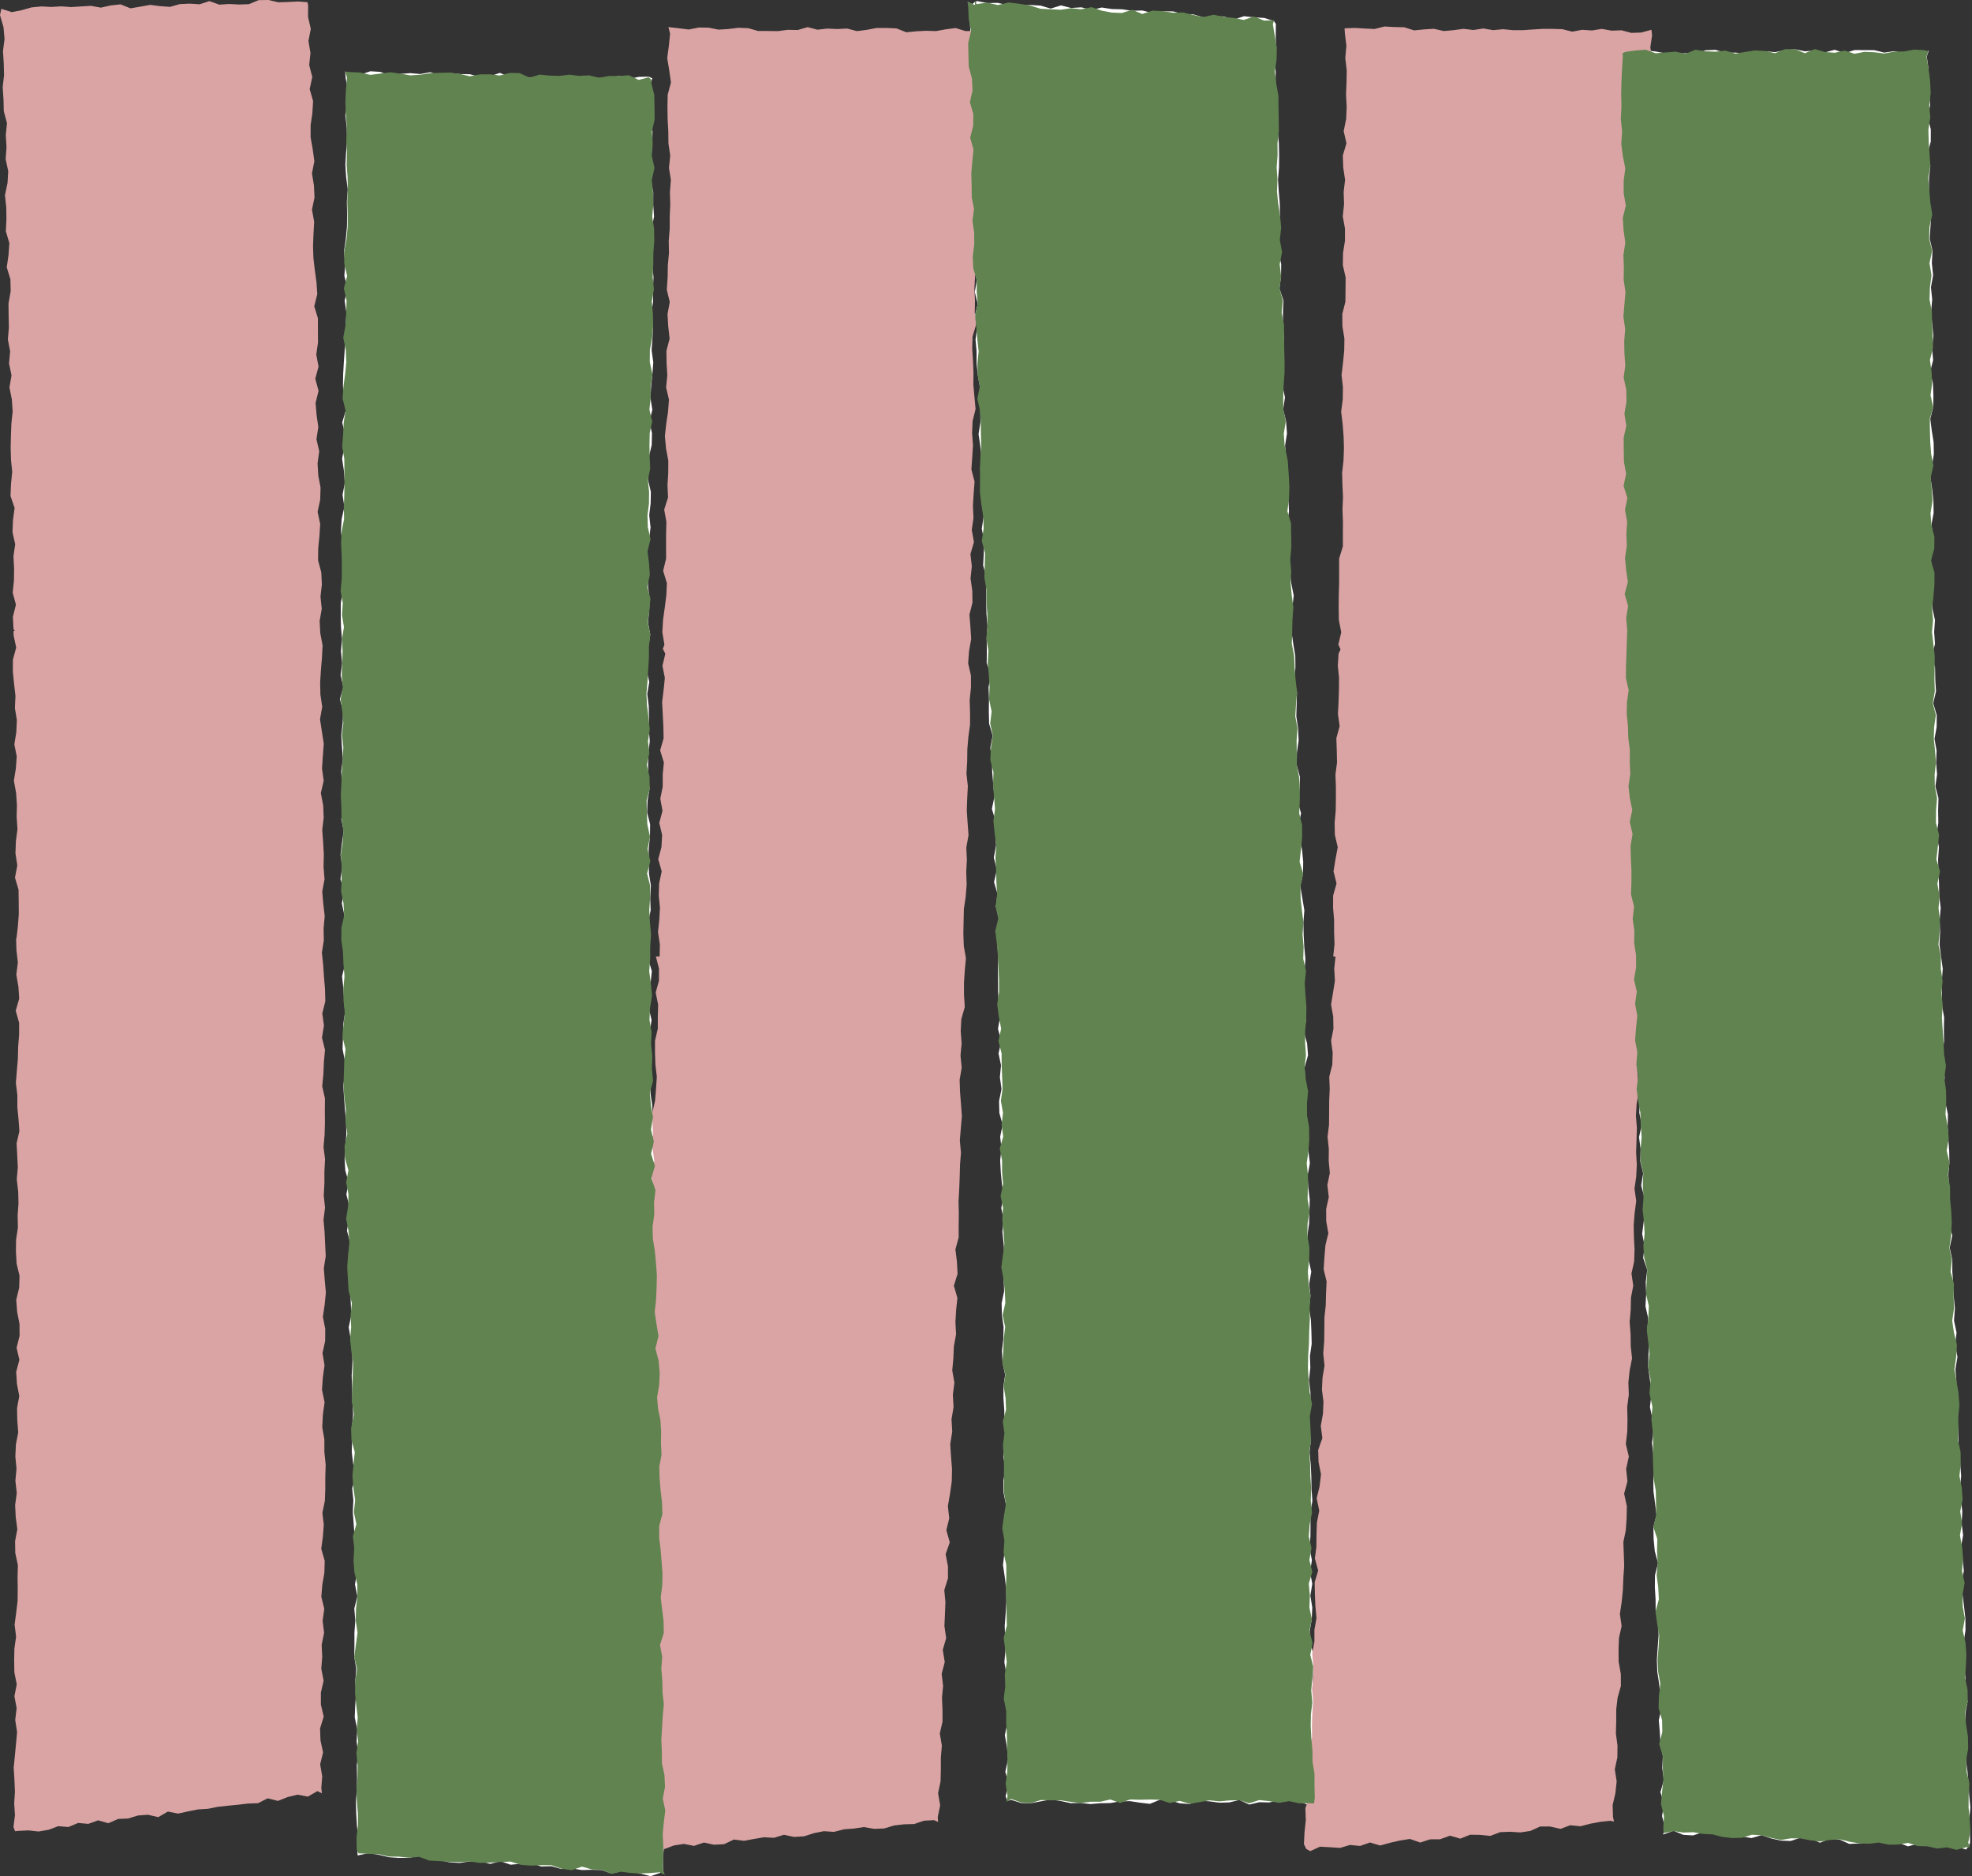 <svg xmlns="http://www.w3.org/2000/svg" width="153" height="145.546" viewBox="0 0 153 145.546">
  <rect x="0" y="0" width="153" height="145.546" fill="#333333" stroke="none"/>
  <g id="グループ_746" data-name="グループ 746" transform="translate(-104 -9402)">
    <path id="パス_3458" data-name="パス 3458" d="M107.029.376V.167l-.2.177L106.46.162l.165.45v.917l.045.915-.158.925.05.915.057.916.137.914-.065.92,0,.919.136.916-.131.925-.024.917.18.912.122.918-.25.927.051.921.161.917-.143.934.183.912.075.918L106.84,19l.279.913-.191.93.245.915-.156.929.228.915-.222.931.176.915-.126.926.082.917v.918l.093.912.165.91.033.916,0,.916.008.917-.146.921.135.9.084.875-.079.887.037.88.2.939-.1.956.118.945-.146.959.184.94-.026.951-.05.952.258.934-.023.949,0,.948.022.946.08.942-.066.951.016.945-.014.947.32.928-.175.955.032.944-.01.946.023.945.273.931-.183.955.137.939.011.946.081.943.094.942-.2.955.285.934-.007.947.048.946-.176.955.237.938-.218.959.272.937-.133.955.225.941-.169.952.05.946.084.946-.029.95.007.951.007.952.047.947.114.948-.17.959.259.946-.215.967.193.917-.09.924.129.92-.191.928.023.923.252.917-.19.925.1.92-.1.923.049.92.087.921.148.919-.2.926.185.919-.1.925.1.922.058.924-.016.924-.037.926.032.923-.193.926.024.925.128.926-.021.926-.107.931.049.934.2.909-.133.909,0,.909.064.909.022.911.092.912-.064.914-.125.91.192.913-.188.916.01.914.184.921.034.942-.2.943.189.941-.132.945-.113.944.14.943.11.943.012.943-.055.944-.072.944.03.943.026.94-.082.943.151.94.038.943-.184.949.163.943.062.943-.194.946.165.942.084.945-.212.949.263.943-.241.955.136.363.3-.078.767.241.768.016.77-.145.77-.142.768.118.769.167.77-.018.77.085.77-.063.767-.014.768-.132.768-.016.768.12.768.09.772-.317.77.039.77.237.772.055.772-.257.769.049.77.106.771-.023.773-.188.772.355.771-.182.772.017.775-.167.772.011.777.1.78.262.242-.276-.079-.294.139-.929-.173-.921.061-.927.128-.927-.055-.922.018-.924-.022-.921.088-.923-.057-.92-.008-.92.041-.921-.009-.919-.191-.918-.086-.919.159-.925.043-.922-.15-.917.149-.92-.169-.918.14-.92-.179-.918.065-.919.007-.916-.006-.916.15-.937-.066-.937-.016-.937-.044-.936-.094-.938.1-.939-.153-.937v-.937l.125-.936v-.935l-.117-.933.108-.937-.031-.934.134-.932-.022-.932-.038-.925-.146-.935.113-.938-.1-.934.162-.937-.205-.932-.021-.934-.072-.933.127-.936.028-.934.023-.934-.113-.932-.05-.934.174-.937-.112-.93-.128-.929.147-.935-.167-.929-.042-.931.093-.934-.166-.927-.032-.93.264-.937-.072-.927-.256-.921.191-.934-.133-.924-.033-.94-.01-.941.043-.943.066-.943-.087-.939-.049-.943-.02-.943.075-.947-.156-.937-.156-.937.207-.951.017-.943-.093-.938L132.214,65l-.095-.937.212-.951-.28-.927.17-.949.02-.944-.249-.93.016-.943.134-.949-.041-.94-.139-.933.026-.941.027-.941-.213-.93.091-.946-.012-.939-.155-.93-.134-.932-.016-.937.084-.942.1-.943-.186-.925-.115-.93-.077-.932.069-.941-.022-.935-.168-.927.131-.944-.047-.935-.175-.928.157-.951-.122-1.129-.118-1.129.15-.949-.066-.937-.228-.928.139-.946-.2-.931.011-.94,0-.941.081-.941.027-.941-.074-.938,0-.942.038-.94-.312-.929.126-.948.011-.941-.207-.937.062-.949-.019-.946.068-.948-.014-.933-.081-.931-.055-.931.077-.935.008-.933-.02-.931-.086-.927-.1-.925.08-.931-.085-.923-.067-.925.01-.927-.084-.923.113-.932-.026-.924.012-.924-.15-.229-.747-.236-.786-.048-.785-.089-.8.263-.78-.242-.789-.01-.792.076-.781-.23-.788-.029-.782-.2L121.6.9l-.792.136L120.02.84l-.79.02-.785-.114-.791-.018-.785-.12-.8.185-.785-.2-.793.051-.785-.2-.8.247-.785-.231-.826-.051-.836.074-.827-.035-.822-.2-.831.014L107.15.1Z" transform="translate(72.614 9401.975)" fill="#fff"/>
    <path id="パス_3459" data-name="パス 3459" d="M.8.257.549.2l0,.3-.169.965.032.964L.535,3.4l-.1.962.051.962-.135.961.009.961,0,.959.054.959.184.96-.254.957,0,.959L.4,13l.027.962.014.961.147.961-.256.954.176.961L.4,18.75l-.081.955.192.962-.2.951.062.956-.151.931.151.941-.2.934.254.943-.221.931.169.939-.153.933.044.935L.382,31l-.019.932-.143.93.047.934.048.934.021.93-.2.929-.079.924.283.937-.188.931.095.934.029.933-.182.931.084.935-.061.933.179.934-.026.931-.155.932-.1.93L.1,48.7,0,49.634l.211.931L.1,51.5l-.1.93.227.929-.018.929.017.929-.012.929-.123.929L.183,58l-.064.93-.011.93.127.93.042.932.037.94L.141,63.6l.178.938.012.94-.256.949.035.943.12.942.158.94L.242,70.2l.123.94-.21.947.234.936-.019.942-.048.942-.1.943.06.94-.031.941.016.942.259.936-.1.943.085.94-.046.941.168.935-.223.946.108.936-.041.942.206.934-.17.944L.748,89l.034.937-.122.942-.135.942.176.93-.13.941.3.924-.133.94.019.936-.072.938.194.93L.8,99.3l.106.934-.049.94-.045.943.123,1.041.114,1.043L.9,105.251l.177.927.062.932-.125.936.089.93.1.931-.135.937-.007.934.105.928.1.932-.255.939,0,.936.074.93.237.931-.254.94-.024.935.04.937-.011.939.193.938,0,.939-.085.938-.078.938.019.937.129.935.082.934.07.934-.229.937.065.931.034.931.166.927-.06.932.11.929-.283.935.26.925L1.3,137l.223.921-.169.51.82-.277.745.325.756.058.768-.229.757.039.746.3.762-.076.753.116.753.135.77-.214.747.267.752.182.755.041.77-.239.757.032.741.381.775-.291.756.07.745.351.763-.019.763-.074.763-.033h.764l.761.093.735.3.764-.179.743.176.751,0,.752-.008.748.109.749.224.22-.26.1-.264,0-.912-.036-.911.11-.915-.079-.911-.029-.913-.069-.912-.107-.911.059-.915.006-.916-.067-.915.017-.911.191-.916-.217-.914.082-.915-.092-.916.026-.917-.033-.924.16-.921.01-.921-.085-.921-.1-.922-.1-.923.229-.927-.079-.923-.113-.923.178-.927-.094-.922.064-.922-.085-.919-.055-.918.1-.918-.054-.917-.118-.917.011-.916-.011-.919-.065-.912.073-.915-.15-.924.07-.934-.062-.929.175-.952-.16-.939.121-.951-.181-.938L24.686,98l-.077-.942-.021-.942-.056-.941.014-.943-.186-.936.218-.949-.25-.932-.042-.94.058-.943.061-.943-.056-.938.1-.943,0-.94-.054-.939-.033-.939.039-.942-.188-.935-.145-.936.125-.945-.049-.94-.128-.937.18-.946,0-.942.036-.943-.152-.939.011-.943L24.1,72.6l.09-.945-.113-.942-.108-.942.063-.946-.02-.941.1-.944-.1-.942,0-.943-.033-.945-.006-.946.081-.946-.163-.944.147-.951,0-.948.045-.955-.225-.92.148-.922-.06-.921L24,54.733l-.148-.92.184-.922.021-.921-.254-.921.23-.921-.041-.921,0-.919-.229-.921.254-.919-.052-.921.081-.921-.186-.924.044-.921-.036-.924.035-.923-.087-.925.034-.921.2-.921-.158-.927.191-.921v-.928L24,34.435l-.119-.912.148-.9.147-.9,0-.909-.129-.912-.1-.913.247-.908.027-.909-.02-.912-.2-.919.244-.909L24.18,23.5l.118-.939-.079-.942-.065-.943.1-.94-.083-.944.186-.94-.084-.944.069-.941-.2-.943.073-.942.085-.941L24.18,12.2l-.037-.94.023-.941.123-.943-.2-.944.261-.943.019-.943-.2-.941.178-.944-.059-.946L24.2,2.777l.068-.948L24.154.881l.164-.45-.373.161L23.175.513,22.4.594,21.636.425l-.772.1L20.1.326l-.771-.02L18.557.29l-.771.224L17.02.242l-.772.189L15.48.275l-.771.046L13.94.146,13.168.2l-.773.145L11.624.263l-.772.005-.771.14L9.31.329H8.539L7.769.088,7,.11,6.22.37,5.449.313,4.676.342,3.9.295,3.129.139l-.774-.1L1.577,0Z" transform="matrix(1, -0.017, 0.017, 1, 229.323, 9405.91)" fill="#fff"/>
    <path id="パス_3460" data-name="パス 3460" d="M38.9,7.563l-.779-.12-.4-.122.037.491.175.964L37.9,9.74l-.167.962.113.962.03.962-.08.961-.058.959.06.96.128.96-.072.958.022.959-.012.959-.09.962-.144.96.1.96-.069.958.244.96-.224.955.144.963-.059.955-.01.957-.07.952-.065.953-.054.934-.016.935.107.937.112.937-.276.93.227.939-.054.934-.183.931.142.939.072.937-.178.931.141.936-.207.93-.057.933.1.931.045.927-.021.934.066.934-.049.933-.151.931-.007.933.019.934.077.934-.077.933.087.933-.118.931.217.932-.272.931.254.931-.036.93-.113.931.061.929.067.929-.13.931.061.928-.042.93.194.927-.208.93.192.927-.139.932-.112.932.14.931-.145.943.288.937-.18.943.2.937.009.945-.171.946.194.94.022.942-.237.947.1.94.065.94.063.94-.143.945-.01.941-.036.941.185.935.008.94-.133.946.053.941.076.94.084.939.022.94-.067.942-.072.941.054.938.257.932-.171.946.236.931-.042.94-.146.943.247.929-.08.94.115.932-.132.941.11.931.034.934.042.934-.2.944.153.931.111.931.023.935-.059.941.035.94.022,1.046.054,1.046-.095,1.052.016.932-.025.934.112.93.213.928-.294.94.093.931-.043.934.07.93.062.932.175.932-.207.939.228.928-.16.936.185.934-.237.939.075.935-.065.94,0,.94-.011.94.153.934-.077.939.062.935-.065.938-.041.936.2.933-.052.934.117.931-.1.933.019.93-.013.931-.073.933.019.93.054.93.091.925-.062.929.026.482.838-.18.784.124.78.189.787.055.791-.005.8-.154.784.132.782.2.783.17.788.049.8-.123.789-.011.782.21.8-.214.777.274.8-.068.793-.063.78.272.793-.024.782.219.8-.049.79.129.8-.021.755.02.74.282.77-.214.752.058.751.154.752.2.762-.265.006-.086.252.105-.047-.305v-.911l.08-.915-.041-.911-.072-.912.092-.915-.156-.912.044-.913.049-.915.158-.918-.034-.915-.03-.912.023-.914-.2-.914.118-.915-.006-.918-.155-.915.169-.926-.133-.918-.085-.92-.052-.921,0-.924v-.924l.261-.928-.261-.921.214-.927.037-.924-.036-.923-.23-.918.093-.922.055-.92-.009-.916-.153-.915-.025-.918.222-.922-.119-.916-.063-.912.09-.916-.055-.878-.034-.881v-.882l-.183-.942.151-.953-.021-.949-.022-.947-.067-.946-.211-.94.009-.947.152-.952-.119-.941-.074-.943.146-.95-.117-.94.022-.945-.006-.944.051-.946-.1-.94-.139-.939.092-.946.065-.946-.069-.94-.2-.937.219-.95-.14-.94-.031-.943-.138-.94.045-.946-.061-.943.065-.946-.12-.943.022-.946.133-.949-.211-.942.122-.949.013-.947.1-.949-.279-.943.02-.944-.032-.945,0-.946.2-.95-.035-.949.052-.95-.149-.945-.012-.949-.012-.952.1-.952.014-.959-.232-.92.033-.921.155-.923-.122-.921.012-.921.014-.921.113-.921-.074-.922.011-.919-.02-.919-.113-.92.156-.92-.209-.921.13-.921.011-.921.142-.921-.17-.924.087-.921.045-.924L61.22,47.3l0-.923-.024-.924-.028-.926.142-.923.107-.927-.106-.934.112-.909.017-.906-.214-.911.017-.909.053-.909.209-.907.022-.912-.194-.914.223-.907-.146-.918.052-.913.1-.918.067-.939-.132-.944.072-.94.041-.941-.13-.945.136-.941-.021-.942.052-.942-.091-.943-.082-.942-.037-.942.062-.939.19-.939-.068-.942.007-.943-.2-.945.077-.943-.035-.944.08-.941.021-.943-.139-.945.115-.943-.069-.947-.04-.948.114-.339-.278-.127-.77.015-.773.161-.767-.233-.772.151-.771.014-.77-.114-.768,0-.768-.055-.772.18-.767-.161-.77-.038-.772.152-.768-.209-.773.156-.768-.313-.775.263-.773.048-.768-.205-.77-.016-.771-.079-.774.2-.77-.266-.775.143-.772-.07L42,7.506l-.776.154-.772-.311L39.682,7.3Z" transform="translate(93.057 9400.227)" fill="#fff"/>
    <path id="パス_3461" data-name="パス 3461" d="M94.178,3.069l-.757.014-.767-.237-.766.1-.765.137-.765-.023-.765.039-.766.076-.765-.3L87.3,2.84l-.766,0-.767.145-.767.1-.766-.2-.768.038L82.7,2.889l-.767.087-.767-.2L80.4,3l-.768-.015-.765.1-.768-.009-.766,0-.766-.216-.768-.033-.768.095-.769.049-.769-.154-.768-.01-.77.154-.772-.095-.815-.094.131.51-.095.947-.128.947.156.946.134.947-.253.947-.019.947.014.948.052.947.011.943.14.944-.1.944.148.945-.075.945.029.946-.043.945v.946l-.077.946.019.946-.089.946-.014.947-.065.947.229.95-.173.946.055.949.107.95-.247.942.011.946.057.947-.093.946.221.951-.072.946-.143.946-.1.947.089.951.176.952-.006.95-.058.946.044.949-.3.943.172.953-.024.95v1.9l-.229.945.292.958-.045.952-.122.949-.132.952-.055.955.161.963-.132.359.035.011.166.338-.221.931.185.94-.095.934-.117.934.05.939.045.939.022.939-.269.932.289.947-.09.937,0,.937-.188.933.171.943-.25.932.222.947-.055.939-.248.934.269.948-.2.934-.029.941.093.946-.052.94-.1.94.145.951-.016.948H69.4l.236.941,0,.932-.254.923.19.939-.026.932,0,.933-.217.925,0,.934.03.934.111.938-.062.931-.075.931-.213.926.022.935.039.937-.039.933.136.94-.3.923.235.945-.022.934-.12.93.007.935-.025.934.021.936-.047.934-.261.924.1.94.128.941-.308.922.191.943-.226.924-.006.934.212.943-.194.924-.119.927-.041.935.065.942.024.94-.073.937-.125.934.113.943-.109.933.089.945-.13.936-.017.938-.084.938.121.948-.176.94-.087.916.213.932-.106.916.057.925-.292.908.036.924.146.931-.3.908.227.937-.08.92-.183.912-.039.921.008.924-.138.916.031.927-.011.925-.042.923.006.925-.071.921.057.93v.927l-.211.914.014.928.082.935-.043.928-.158.924.06.394.314-.156.785.133.769-.188.788.2.762-.286.772-.121.788.154.764-.261.789.171.777-.041.759-.361.786.1.772-.145.773-.131.783.042.766-.235.792.167.778-.048.765-.245.772-.153.785.054.768-.2.778-.057.774-.117.792.138.781-.029.766-.232.776-.091.78-.02.763-.259.778-.045.32.142-.026-.377.188-.916-.162-.937.193-.916.022-.927,0-.928.078-.924-.158-.938.208-.915,0-.927-.04-.93.086-.924-.11-.935.239-.916-.155-.938.264-.914-.136-.937.042-.927.037-.928-.089-.935.286-.915,0-.931-.183-.94.323-.916-.266-.946.226-.923-.107-.939.165-.955.136-.962.02-.965-.076-.968-.062-.965.155-.959-.055-.964.158-.949-.054-.959.12-.934-.168-.946.086-.936.041-.937.169-.933-.05-.942.054-.938.1-.936-.273-.952.286-.928-.05-.943-.118-.945.253-.929,0-.94.013-.94-.022-.942.054-.939.035-.94.025-.94.074-.939-.089-.944.077-.938.083-.938-.069-.945-.075-.945-.031-.943.16-.936-.092-.946.088-.94-.072-.946.049-.942.267-.935-.062-.946,0-.944.063-.942.089-.942-.167-.962-.034-.957.019-.955.021-.955.142-.952.075-.953-.033-.956.048-.954-.042-.957.172-.949-.071-.957-.065-.956.034-.953.049-.952-.108-.957.057-.952.012-.952.08-.952.13-.95,0-.952-.03-.952.1-.951v-.951l-.218-.953.07-.944.166-.937L93.8,49.3l-.077-.942.236-.935-.015-.94-.134-.943.1-.937L93.8,43.66l.273-.934-.168-.943.133-.937-.044-.94.057-.938.071-.937-.246-.943.065-.937L94,35.214l-.072-.94.042-.937L94.2,32.4l-.088-.939-.084-.939.01-.937L94,28.65l-.06-.937.027-.936.278-.933-.108-.937.017-.936-.045-.937.052-.934.114-.938-.054-.94.014-.938.052-.937-.062-.937.06-.937.012-.935-.254-.937.117-.934.051-.934-.178-.934.3-.936-.1-.936L94.178,9l.166-.932-.256-.931.137-.934-.011-.93-.122-.931.135-.921Z" transform="translate(85.491 9401.329)" fill="#dba4a4"/>
    <path id="パス_3462" data-name="パス 3462" d="M172.328,3.408l-.05-.439-.788.214-.767.028-.765-.2-.765.027-.764-.136-.765.121-.765-.05-.767.143-.767-.192L164.6,2.9l-.765,0-.767.048L162.3,3h-.767l-.766-.075L160,3l-.767-.132-.768.12-.767-.092L156.933,3l-.768.069-.765-.176-.767.048-.769.076-.767-.243-.768-.016-.77-.042-.769.194-.769-.038-.772-.045-.78.028.025.406.118.946-.088.947.112.947-.014.947-.04.947.052.947-.041.948-.193.942.216.944-.283.943.033.944.142.945-.11.945.031.946-.1.945.171.947v.946l-.15.946-.015.947.216.949-.007.948-.012.947-.239.946.007.949.156.951-.014.945-.095.945-.112.945.107.949-.015.947-.123.946.115.951.074.95.027.949-.035.949-.107.949.026.948.045.949-.042.949.037.951-.006.951,0,.951-.29.946,0,.95v.951l-.029.952-.008.952.014.954.186.962-.225.955.168.366,0,.01-.151.331-.059.934.095.939-.006.936-.031.937-.049.937.134.941-.256.932.032.94.02.94-.122.936.033.938,0,.938-.013.938-.084.937.019.94.223.947-.176.936-.151.935.234.948-.265.934-.006.943.081.944,0,.944.032.947-.1.944.178.017-.1.929.054.934-.148.927-.153.927.168.938.017.934-.182.927.123.938-.03.932-.236.925.036.935-.041.932-.006.934-.007.934-.115.93.1.939-.01.934.087.939-.191.927.112.94-.206.927.006.936.165.942-.227.925-.077.932-.06.933.229.944-.044.934-.025.934-.1.93-.006.934-.014.933-.072.93.1.937-.156.925-.045.935.119.944-.04.937-.17.932.125.946-.325.921.027.94.191.949-.11.937-.227.928.2.952-.181.932-.031.948-.009.923-.117.915.256.934-.273.908.019.922.037.924.087.927-.162.915,0,.924-.173.915.091.93-.015.924-.09.918.092.929-.065.92-.034.924.008.926-.168.917-.049.921.108.932-.089.922v.928l-.317.908.034.931-.1.926-.046.931.18.372.307.172.76-.346.781.045.78.048.766-.227.782.078.764-.269.792.235.767-.212.769-.175.773-.124.8.282.766-.25.78-.006.764-.279.8.232.762-.305.782.011.787.081.762-.292.78-.03.785.051.775-.114.758-.343h.782l.8.183.763-.283.788.08.768-.2.771-.145.775-.081.29.058-.081-.351-.026-.929.212-.915.1-.922-.146-.936.2-.917.009-.928-.125-.936.026-.925v-.927l.108-.921.256-.915-.007-.929-.167-.939-.009-.93.034-.926.206-.918-.135-.937.138-.923.092-.926.036-.928.067-.927-.029-.933-.036-.934.19-.924.063-.93.019-.933-.211-.974.256-.955-.1-.971.21-.954-.234-.973.112-.961.018-.96-.024-.959.125-.951-.034-.942.1-.936.185-.932-.1-.946-.014-.94-.072-.943.083-.936.018-.94.179-.933-.138-.946.206-.933.033-.939-.05-.943-.017-.942.073-.939.123-.937-.135-.947.135-.936.045-.94-.055-.945.033-.941.028-.941-.074-.945.055-.94.169-.937-.064-.945-.075-.946.226-.935-.229-.951.023-.942.307-.931-.186-.949.051-.94.006-.941.083-.937.059-.938-.154-.961.027-.955.034-.955.125-.952-.125-.96.067-.953.206-.949-.191-.961.146-.951.024-.954-.059-.957.122-.951-.145-.958.285-.946-.069-.956.031-.952-.148-.957.226-.949.038-.953-.136-.956-.1-.954.093-.951.14-.947.024-.948-.155-.949-.039-.941.259-.934-.1-.943-.047-.941-.039-.941.044-.939.262-.934,0-.94-.155-.943.115-.937.031-.939-.206-.943.218-.935.029-.938.008-.938.03-.938.054-.937-.251-.943.133-.936.027-.937.023-.937-.013-.937.061-.937-.1-.938L172.1,27.7l.214-.934-.143-.938.036-.936-.081-.937-.018-.936.057-.935.056-.938-.007-.939.169-.937-.257-.94.174-.936-.126-.937.14-.934-.027-.935-.059-.934.064-.934-.107-.934.008-.937.057-.935-.033-.934.068-.932-.085-.93.118-.934.021-.93-.148-.931Z" transform="translate(59.851 9401.34)" fill="#dba4a4"/>
    <path id="パス_3463" data-name="パス 3463" d="M20.835,0l-.765.01-.757.314-.764.027L17.782.309l-.766.052L16.244.086l-.76.247-.767-.05L13.95.319l-.762.214L12.421.477l-.769-.1-.764.14-.764.13L9.349.337,8.587.422,7.822.593,7.053.452,6.288.5,5.52.549,4.752.493,3.984.539,3.214.5,2.447.574,1.682.791.914.94.1.685,0,1.174l.27.921.083.929-.122.939.059.931.025.933-.107.937L.271,7.7l.024.933.247.921-.094.934.058.927-.068.934.2.924L.584,14.2l-.2.938.1.929L.5,17l-.047.935.273.924L.66,19.8l-.137.937.284.926.021.934-.168.94.009.934L.69,25.4l-.078.934.175.928L.7,28.193l.194.927-.16.939.185.929.064.933-.1.938L.848,33.8l-.021.937.026.936.095.931-.095.937-.037.936.318.93-.127.939-.036.938.208.934-.134.939.048.937-.009.939-.1.94.253.935L1,47.849l.048.943.1.167-.1.006.009.336.2.934L1,51.178l0,.939.092.937.108.937-.044.94.153.934-.044.94-.152.94.186.936-.069.94-.154.943.172.937.064.94-.02.94.063.94-.123.942L1.2,66.2l.143.939-.18.944.276.94.012.943.007.944-.07.945-.111.946-.029,0,.029.934.109.933-.12.935.161.934.062.934-.269.936.263.933v.935l-.074.935-.023.935-.079.934-.075.936.114.934,0,.934.09.935.069.934-.217.935.048.934.047.934-.082.935.11.934.024.934-.067.935.022.935-.142.935-.011.934.052.934.226.934-.027.933-.228.934.07.934.183.933.007.931-.234.929.219.929-.249.937.059.937.181.94-.173.939.017.941.075.937-.181.937-.042.94.089.942-.086.938.107.943-.127.94.047.949.124.927-.176.924.017.926.2.927-.024.926.012.926-.009.926-.11.924-.123.924.117.927-.133.923-.019.924.016.926.186.927-.182.921.173.927-.11.923.145.927-.083.924-.09.923-.091.921.056.924.04.924-.057.921.059.92-.115.915.123.325.264-.028.777-.036.787.086.769-.133.757-.282.786.067.754-.316.787.073.758-.273.8.22.754-.329.778-.036.762-.232.777-.059.8.186.745-.43.8.154.768-.17.769-.153.779-.049.769-.155.775-.083.777-.076.775-.092.782-.028.748-.377.8.2.754-.3.766-.185.8.151.74-.426.354.171-.05-.409L25,137.8l-.161-.928.227-.924-.2-.93-.035-.927.283-.924-.218-.931,0-.928.213-.925-.182-.93.073-.928-.044-.93.189-.927-.115-.931.129-.93-.229-.933.075-.93.16-.93.028-.93-.269-.933.126-.93.07-.929-.107-.932.191-.928.034-.929v-.929l.029-.963-.1-.968,0-.966-.165-.965.048-.962.133-.965-.2-.962.063-.956.131-.957-.155-.94.205-.94.006-.94-.183-.94.139-.94.093-.939-.086-.94-.073-.94.148-.94-.045-.94-.044-.94-.084-.94.119-.941-.1-.941.052-.94v-.941l.049-.942-.118-.941.083-.942.025-.941-.007-.943.009-.943L25,84.274l.09-.943.04-.943.085-.943L24.98,80.5l.153-.944-.128-.941.235-.945-.025-.943-.079-.942-.063-.942-.1-.941.15-.943-.017-.94.087-.954-.112-.952L25,69.162l.179-.956-.077-.953.022-.955-.052-.954-.072-.954.114-.957-.039-.955-.183-.953.221-.958-.129-.954.064-.956.071-.957-.145-.952-.146-.952L25,54.836l-.141-.952-.021-.953.062-.956.08-.955.048-.953-.179-.948-.05-.949.166-.944-.1-.939.108-.943-.045-.94-.251-.935.013-.94.093-.943.059-.941-.2-.937.2-.943.029-.94-.177-.936-.056-.938.129-.943-.215-.934.145-.942-.135-.936-.079-.937.234-.944-.257-.931.254-.946-.176-.933.134-.941-.007-.938,0-.937-.283-.93.235-.943-.065-.935-.128-.933-.108-.934-.03-.934.036-.941.054-.941-.174-.934.2-.945-.045-.936-.155-.931.188-.943-.129-.931-.162-.929,0-.934.136-.939.055-.936-.263-.927.2-.943-.238-.924.1-.936-.159-.929.183-.939L23.9,1.319,23.906.4,23.854.172,23.135.117l-.766.036L21.6.18Z" transform="translate(104 9402)" fill="#dba4a4"/>
    <path id="パス_3464" data-name="パス 3464" d="M133.174,117.362l-.1-.937.037-.937-.068-.937-.016-.936-.067-.939.14-.939-.047-.937-.048-.937.168-.937-.186-.934-.074-.933-.058-.936.018-.934.064-.931.017-.933L133,102.4l-.007-.937.06-.937-.137-.934-.069-.934.108-.936.017-.935-.157-.931.014-.934.163-.937-.161-.93.019-.935.011-.934-.1-.931.133-.936.068-.934-.016-.932-.161-.929,0-.932.083-.934-.18-.927-.088-.928.1-.933-.06-.927,0-.929.085-.93.014-.929-.072-.94-.06-.939.1-.946-.214-.933.029-.943-.083-.941.072-.947-.123-.939-.1-.94-.009-.943.213-.952-.285-.93.109-.946.089-.946,0-.941-.226-.931.045-.943.006-.94-.062-.94-.179-.934,0-.942-.011-.941.071-.945-.174-.931.055-.943.082-.944-.11-.936-.075-.936-.04-.938-.181-.928.03-.941.02-.94.072-.942-.126-.93-.087-.931.047-.94-.076-.932.084-.941-.012-.936-.017-.937-.28-.919.126-.945.032-.941-.052-.938-.079-1.132-.237-1.122-.069-.937.156-.949-.191-.93-.008-.94.031-.941.072-.943,0-.941-.023-.937L131,26.14l0-.941-.183-.936.092-.941-.256-.931.122-.947-.11-.938.186-.95-.176-.94.108-.95-.093-.943-.144-.928-.09-.93.038-.935-.064-.93.072-.935-.009-.931.109-.934-.01-.929-.017-.927-.01-.926L130.4,6.5l-.118-.923.14-.932.022-.929-.158-.917-.15-.916.1-.306-.777.033-.777-.323-.8.266L127.1,1.4l-.787-.084-.783-.167-.8.193-.783-.175-.783-.192-.79.02-.785-.127L120.8.83l-.8.264-.777-.332-.8.255-.79-.034-.785-.151-.781-.271-.8.169-.788-.084-.8.117L112.9.728,112.1.684l-.818-.252L110.462.3l-.826-.1L108.8.4l-.825-.188-.832.116-.113-.3,0,.366-.193-.067-.387-.2L106.5.6l.041.915.178.909-.224.927.019.917.028.917.246.91.048.915-.205.927.261.912-.007.921-.234.924.259.91-.093.924-.078.921.024.921.008.922.176.922-.118.923.132.915.007.921-.119.927.042.921.27.914v.923l.074.921-.2.93.1.918.074.918.1.915-.092.921.011.915.168.91-.189.926.208.906.059.915.009.912.026.91-.063.884-.035.884.007.881-.012.952.11.944.153.943.027.949-.145.959.256.934-.026.951-.029.95.159.939,0,.948.073.943.009.946-.088.952.163.937-.056.949.085.941.057.943-.038.948.2.935-.109.952.2.936-.148.953-.044.948.245.934-.037.948.076.943.08.943-.125.952.094.943.13.941-.068.951.05.946.024.948.06.946-.113.954.2.942-.236.955.12.943.08.946.046.948.045.949.006.952-.143.953.121.948.186.949-.213.96.245.952.007.922.037.921.032.923-.133.927.168.919-.113.926.13.918-.272.927.182.917,0,.921.078.921-.193.926.188.918-.059.924.094.922.072.922-.118.926-.121.927.172.923.1.921.042.924-.213.928.2.925-.113.927-.034.931-.072.934.232.909-.132.909.151.907.034.91-.255.912.129.912-.114.914.061.91.024.913-.011.915,0,.915.152.921-.153.942-.127.943.166.942-.064.944.213.942,0,.944-.041.944.046.943.014.943.022.943-.245.947.121.938.121.94-.156.945.037.944-.117.947.189.942,0,.945.055.941.016.945.032.946-.017.944-.129.952.149.946-.09.449.369-.226.767.27.768.051.77-.238.769.023.77,0,.769.115.769.1.771-.106h.77l.768-.174.767.273.77-.272.768.02.77-.019.77.019.77.254.771-.166.771.224.772-.124.769-.145.77.083.772-.074.772-.016.772.237.771-.247.772.079.774.139.773-.134.777.166.781-.007.379.018.055-.461-.022-.926,0-.925-.151-.921-.009-.924-.087-.922-.046-.922.017-.922.11-.924-.089-.92.084-.921.074-.921-.231-.916.183-.923-.252-.917.193-.925-.192-.919.039-.92-.087-.918.279-.922-.233-.918.168-.919-.214-.918.069-.917Z" transform="translate(72.621 9401.992)" fill="#618350" style="mix-blend-mode: multiply;isolation: isolate"/>
    <path id="パス_3465" data-name="パス 3465" d="M25.017,139.477l.181-.916-.039-.911-.07-.911.022-.914.08-.915-.2-.91-.029-.912.174-.917,0-.915-.125-.914-.084-.91.239-.917V127.6l-.179-.912.084-.918.049-.918-.054-.923-.2-.917.189-.924-.155-.921v-.924l.181-.926-.189-.922.1-.926-.06-.924-.151-.921.182-.926-.13-.92.2-.924-.049-.918-.166-.913.117-.921.006-.919-.183-.912.041-.92.011-.915.1-.916-.055-.927-.142-.926-.143-.926.151-.951.078-.947-.218-.938-.119-.941.16-.951-.019-.943.042-.945-.241-.934.113-.946-.175-.936.148-.947.067-.944-.024-.94-.075-.938.012-.941-.145-.936.142-.945-.212-.934.181-.946-.07-.938-.153-.936.074-.943,0-.941-.119-.937.145-.944-.13-.938-.022-.94-.057-.94-.041-.941.08-.944-.085-.94.109-.946-.123-.94.023-.944-.177-.941L24,68.838l.036-.942-.09-.94.093-.945-.153-.943.227-.948-.272-.943.128-.946.117-.947-.23-.947.024-.949.094-.955-.156-.921,0-.921.117-.921-.054-.921-.079-.921.039-.921.152-.922-.222-.921.17-.921-.012-.921.032-.919.02-.92-.088-.921-.091-.921.1-.921-.066-.922.126-.921.092-.922.019-.924L23.82,40l.266-.919.029-.923-.222-.928-.048-.924.173-.925-.047-.934-.066-.911.229-.9-.163-.91-.054-.909-.009-.91.007-.912.284-.906-.2-.914.141-.909-.025-.915L24,24.434l.259-.915-.017-.941-.027-.942,0-.941-.165-.945.047-.942.137-.941-.141-.943.225-.94-.218-.944.044-.941.229-.94-.135-.94-.062-.94-.07-.942L24.29,9.4l-.045-.943-.05-.944-.011-.944.168-.94L24.28,4.68l.131-.946-.027-.943-.109-.947L24.136.9l.15-.409L23.949.4,23.18.344l-.772.132-.77,0-.772.133L20.1.5l-.77-.047-.77.139L17.791.326,17.02.488,16.251.413l-.767-.24-.774.31L13.943.155,13.171.139l-.775.3-.77-.183L10.855.2l-.771.1L9.312.421,8.543.172,7.77.248,7,.2,6.226.065,5.451.372,4.68.191,3.906.237,3.13.288,2.358,0,1.58.045.8.142.566.237.579.519.5,1.483l-.06.964-.038.964.006.962-.069.962L.428,6.3l-.085.96.107.96.175.96-.143.958-.018.959.153.96-.253.958.045.962.118.962-.163.956.018.958-.033.958.127.96-.1.955-.095.955.124.958-.093.952,0,.936.054.939L.219,25.4l.189.94v.937L.234,28.2l.13.938-.221.93-.01.934v.933l.153.934-.215.931.28.937-.2.927.152.933-.079.924.022.934-.157.932.074.934.115.934-.262.931.249.936L.1,44.058l.066.933-.051.932-.042.932-.051.931L0,48.717l.2.932-.151.93-.035.931.082.93.009.929.105.929-.024.929.028.929-.155.929.084.928.177.927-.211.932.2.929-.169.934.006.941.03.941-.018.941L.11,65.5l.222.941-.124.946.117.942-.034.943.129.94-.011.943L.231,72.1l.2.937-.148.944.154.937-.113.943-.09.943.158.936-.092.946.13.939L.29,80.57l.1.938.16.936.007.94.059.937-.1.942L.5,86.2l.194.934-.052.941.039.937-.086.941.087.935.037.935-.113.94.047.934.224.928-.065.938-.062.937.2.929-.057.939-.129.94.092.934.081.936-.127.946.18,1.039-.106,1.052.213,1.04-.1.937.084.931.029.931-.049.934.012.933.027.933.148.931,0,.931v.934l-.234.938.289.931-.04.932.033.934-.095.938.107.934.034.936-.275.943.108.939.147.937-.069.938-.092.938.028.937.156.934-.125.937-.042.936.254.93v.933l-.259.935.274.926-.022.931.028.93-.12.932-.1.934.221.923-.067.928.015.4.782-.141.753.126.759-.015.751.144.756.051.75.207.755.1.758,0,.77-.231.758.055.749.22.752.172.762-.114.759.018.752.16.753.108.766-.106.762-.042.752.2.755.143.758.042.765-.079.756.177h.763l.76-.114.737.26.752.033.744.182.756-.079.748.207.757-.193.3.016Z" transform="matrix(1, -0.017, 0.017, 1, 229.32, 9405.896)" fill="#618350" style="mix-blend-mode: multiply;isolation: isolate"/>
    <path id="パス_3466" data-name="パス 3466" d="M62.29,131.232l.071-.921-.172-.919.294-.926-.017-.924-.115-.922-.108-.924.121-.926.019-.924-.071-.923L62.236,122l-.111-.92,0-.921.251-.923-.03-.916-.112-.916-.074-.917-.027-.916.173-.923-.043-.914.013-.914-.056-.878-.181-.875-.078-.88.165-.955.039-.949-.083-.946-.249-.94.239-.956-.156-.942-.138-.942.105-.949.041-.947.02-.946-.067-.943-.09-.941-.152-.939-.025-.943L61.744,96l-.019-.943.113-.947-.319-.934.275-.952-.3-.934.218-.95-.227-.937.16-.949-.161-.939-.085-.942.252-.951-.093-.942.037-.946-.1-.943.041-.946-.165-.942.05-.947.149-.949-.093-.945-.128-.945.08-.949,0-.944.065-.946-.087-.945-.053-.947.067-.949v-.949l-.237-.944.254-.952-.217-.95.194-.952-.211-.957-.035-.921-.019-.921.242-.923-.017-.921-.208-.921.194-.921-.108-.921.141-.922-.1-.919-.112-.919-.048-.921.08-.92.054-.92.06-.921,0-.921L61.438,51l-.2-.924.123-.922.084-.923-.246-.924.2-.921-.064-.924-.119-.927.24-.921-.213-.931-.027-.933.118-.909.008-.906-.093-.909.183-.906-.045-.911-.016-.912.019-.912.194-.906-.218-.917.1-.912,0-.914.136-.918-.207-.945.009-.94L61.576,28l.083-.941-.021-.943-.087-.943.165-.94-.094-.943.043-.942.008-.941.072-.942-.015-.939-.147-.941.087-.941-.021-.943-.1-.944.211-.943-.208-.944.074-.94-.064-.944.211-.945-.011-.943-.017-.947L61.509,8.2l0-.242-.2-.179-.773.2-.765-.36L59,7.679l-.771,0-.772.132-.769-.184-.768.041-.768-.092-.77.093-.769-.024-.769-.076-.773.242L51.3,7.453l-.772-.014-.773.2-.771-.094-.773.007-.772.148-.768-.181-.77-.106-.773.017-.773.03-.775.12-.772.048-.772-.136-.773-.107-.777.106-.776.1-.775-.182-.78-.036-.4-.036.151.485-.094.964-.035.963.039.963.085.962-.054.962.054.961-.026.96.073.96.019.959-.044.958.031.959,0,.959-.083.963-.19.959.011.96.221.96-.253.954.211.961-.031.96-.054.955-.175.953.2.959.039.955-.094.933-.128.932-.069.934.232.94-.143.932-.047.934-.075.934.168.937.006.937.006.936-.013.934-.036.933.021.932-.183.931-.055.929.048.927.016.934-.009.934-.089.933.168.934-.062.932.155.935-.158.932.055.934-.036.932-.033.932.082.931-.171.931.128.931.085.931-.115.93.115.93-.047.929-.07.93-.031.929-.051.93.044.927.017.929.149.928-.07.931-.14.932.069.932-.007.941-.037.942.185.938.053.94-.212.948-.011.944.132.941.036.943.082.941-.09.944.013.942.1.939-.105.944-.077.943.238.934-.1.943-.027.941-.031.943.065.94.121.938-.029.942.14.937-.217.946.032.938.271.931-.179.946.18.934-.029.94-.152.944.182.932.07.935-.1.94-.067.939.052.934.057.934.254.927-.1.939.043.934-.084.94.1.931.136.931-.031.94-.031.942-.039,1.048.163,1.042-.218,1.056.026.931.259.926-.1.936-.08.934.075.932.136.931-.1.936.191.927-.27.938.108.933-.061.937.071.93.224.931.009.936-.108.937-.022.937.141.937-.13.942-.125.94.217.934-.141.94-.016.937.095.935.117.934-.075.936.1.933-.13.934.095.93-.009.93-.074.933.025.931.077.928.006.931-.113.93.017.927.133.31.778.042.788.025.781.185.789.009.787.076.793-.061.777.288.788.042.788.058.79.017.794-.047.782.117.793-.03.792-.048.791-.029.782.25.788.062.794-.034.793,0,.779.273.788.12.808-.28.785.217.756.027.739.314.767-.164.752.1.755.033.758-.033.757-.06,0,.032.361.17-.146-.437.025-.912,0-.912-.042-.912.087-.915.112-.915-.194-.911.174-.915-.045-.914-.194-.912-.008-.915-.04-.911.055-.915.054-.917.085-.915-.1-.916-.016-.917Z" transform="translate(93.019 9400.218)" fill="#618350" style="mix-blend-mode: multiply;isolation: isolate"/>
  </g>
</svg>
